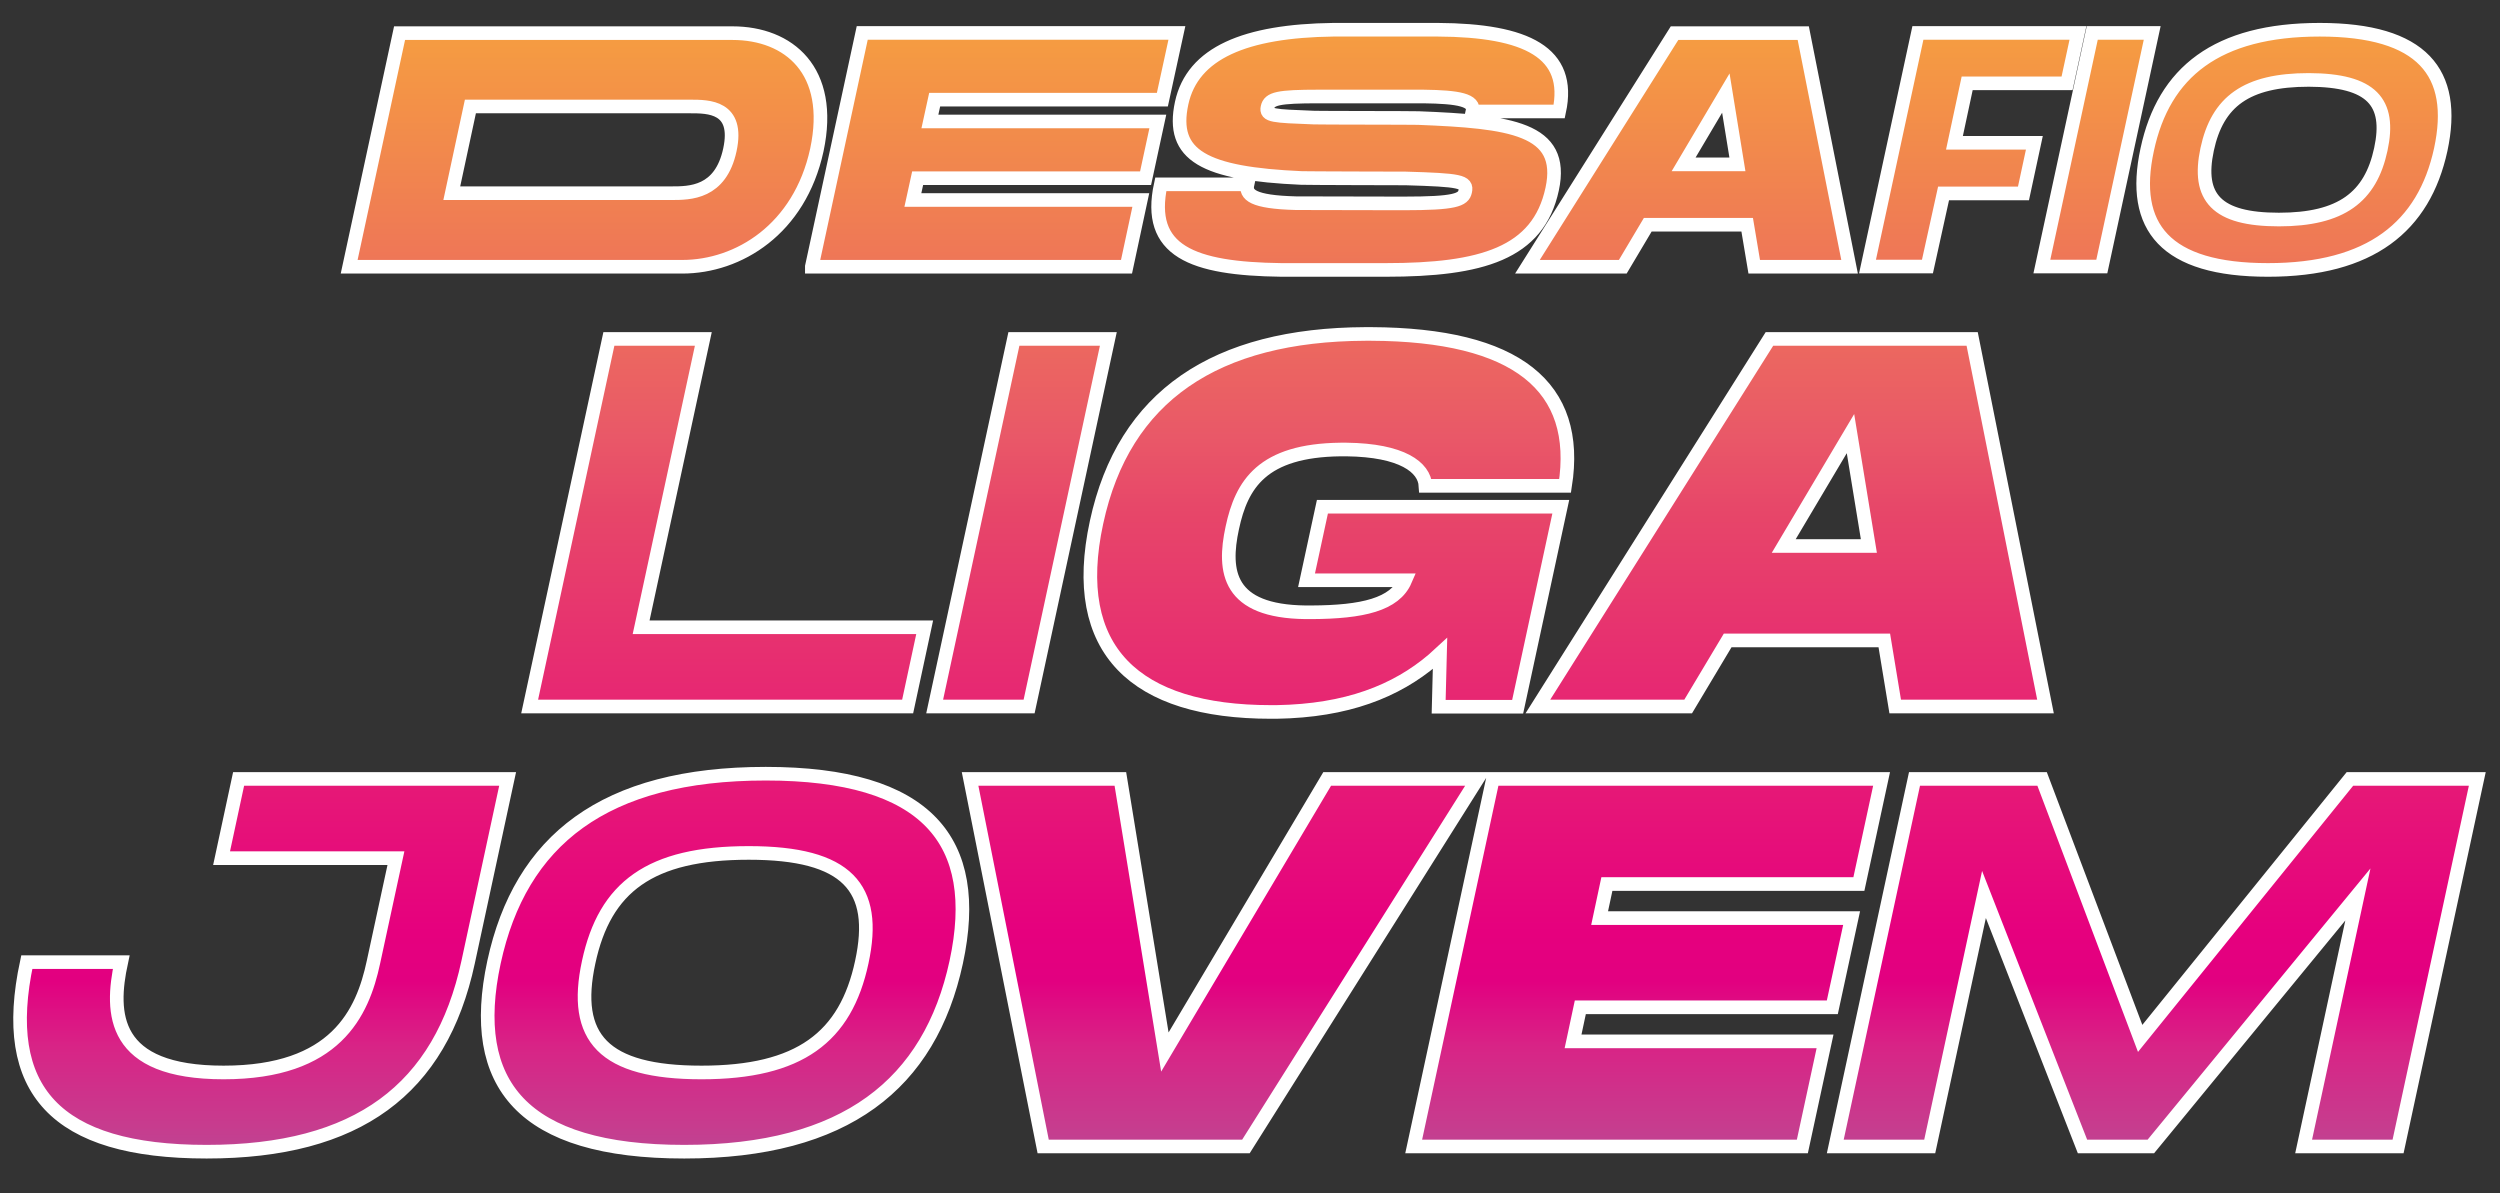 <?xml version="1.0" encoding="utf-8"?>
<!-- Generator: Adobe Illustrator 28.3.0, SVG Export Plug-In . SVG Version: 6.00 Build 0)  -->
<svg version="1.1" id="Camada_1" xmlns="http://www.w3.org/2000/svg" xmlns:xlink="http://www.w3.org/1999/xlink" x="0px" y="0px"
	 viewBox="0 0 1101.2 525.5" style="enable-background:new 0 0 1101.2 525.5;" xml:space="preserve">
<rect x="0" y="0" width="1101.2" height="525.5" fill="#333333" stroke="none"/>
<style type="text/css">
	.st0{display:none;}
	.st1{display:inline;fill:#FFFFFF;}
	.st2{display:inline;}
	
		.st3{display:inline;clip-path:url(#SVGID_00000023976539500874059180000011649704533599344000_);fill:url(#SVGID_00000016759115544154718800000014616257395905235847_);stroke:#FFFFFF;stroke-width:45;stroke-miterlimit:10;}
	
		.st4{clip-path:url(#SVGID_00000181059341412720952420000008193727746359128705_);fill:url(#SVGID_00000079450024482681654950000011748256472250474937_);stroke:#FFFFFF;stroke-width:6;stroke-miterlimit:10;}
</style>
<g class="st0">
	<path class="st1" d="M357.9,785.9l-5.1-20.2l-5.1,20.2H341l-8.4-29.4h7l5.1,21.2l5.6-21.2h4.9l5.5,21.2l5.1-21.2h7l-8.4,29.4H357.9
		z"/>
	<path class="st1" d="M402.9,785.9l-5.1-20.2l-5.1,20.2H386l-8.4-29.4h7l5.1,21.2l5.6-21.2h4.9l5.5,21.2l5.1-21.2h7l-8.4,29.4H402.9
		z"/>
	<path class="st1" d="M447.8,785.9l-5.1-20.2l-5.1,20.2h-6.6l-8.4-29.4h7l5.1,21.2l5.6-21.2h4.9l5.5,21.2l5.1-21.2h7l-8.4,29.4
		H447.8z"/>
	<path class="st1" d="M466.6,782.9c0-1.9,1.6-3.6,3.6-3.6s3.6,1.6,3.6,3.6c0,1.9-1.6,3.6-3.6,3.6S466.6,784.8,466.6,782.9z"/>
	<path class="st1" d="M483.3,785.9v-29.4h11.6c9.2,0,15.6,5.9,15.6,14.7c0,8.9-6.4,14.7-15.5,14.7H483.3z M504.1,771.2
		c0-5.1-3.2-9.2-9.2-9.2h-5.4v18.4h5.3C500.7,780.4,504.1,776.3,504.1,771.2z"/>
	<path class="st1" d="M519.4,785.9v-29.4h20.8v5.5h-14.5v6.2h14.2v5.5h-14.2v6.7h14.5v5.5H519.4z"/>
	<path class="st1" d="M547.6,781.8l3.4-4.9c2.1,2.2,5.3,4,9.3,4c3.5,0,5.1-1.5,5.1-3.3c0-5.1-16.9-1.5-16.9-12.6
		c0-4.9,4.2-8.9,11.1-8.9c4.7,0,8.5,1.4,11.4,4.1l-3.5,4.7c-2.4-2.2-5.5-3.2-8.5-3.2c-2.6,0-4.1,1.1-4.1,2.9
		c0,4.6,16.9,1.5,16.9,12.5c0,5.4-3.9,9.4-11.7,9.4C554.4,786.5,550.3,784.6,547.6,781.8z"/>
	<path class="st1" d="M600.4,785.9l-1.8-5h-12.6l-1.8,5H577l11.3-29.4h7.8l11.3,29.4H600.4z M592.2,762.8l-4.6,12.6h9.2L592.2,762.8
		z"/>
	<path class="st1" d="M614.7,785.9v-29.4h20.8v5.5H621v6.2h14.2v5.5H621v12.2H614.7z"/>
	<path class="st1" d="M644.4,785.9v-29.4h6.2v29.4H644.4z"/>
	<path class="st1" d="M659.5,771.3c0-8.8,6.5-15.2,15.4-15.2c8.8,0,15.3,6.3,15.3,15.2s-6.5,15.2-15.3,15.2
		C666,786.5,659.5,780.1,659.5,771.3z M683.8,771.3c0-5.5-3.5-9.6-8.9-9.6c-5.5,0-8.9,4.1-8.9,9.6c0,5.5,3.5,9.6,8.9,9.6
		C680.3,780.9,683.8,776.7,683.8,771.3z"/>
	<path class="st1" d="M698.9,785.9v-29.4h6.3v23.9h12.4v5.5H698.9z"/>
	<path class="st1" d="M726.3,785.9v-29.4h6.2v29.4H726.3z"/>
	<path class="st1" d="M741.5,771.3c0-9.3,7-15.2,15.7-15.2c6.1,0,9.9,3.1,12.1,6.6l-5.1,2.8c-1.4-2.1-3.9-3.8-7-3.8
		c-5.4,0-9.2,4.1-9.2,9.6c0,5.5,3.9,9.6,9.2,9.6c2.6,0,5-1.1,6.2-2.2v-3.5h-7.7v-5.5h14V781c-3,3.3-7.2,5.5-12.5,5.5
		C748.6,786.5,741.5,780.5,741.5,771.3z"/>
	<path class="st1" d="M799.1,785.9l-1.8-5h-12.6l-1.8,5h-7.1l11.3-29.4h7.8l11.3,29.4H799.1z M791,762.8l-4.6,12.6h9.2L791,762.8z"
		/>
	<path class="st1" d="M811.7,783.6l2.7-4.8c1.1,1.1,2.6,2.1,4.7,2.1c2.8,0,4.6-1.9,4.6-4.7v-19.6h6.3v19.7c0,6.9-4.4,10.2-10.3,10.2
		C816.6,786.5,813.8,785.6,811.7,783.6z"/>
	<path class="st1" d="M838.8,771.3c0-8.8,6.5-15.2,15.4-15.2c8.8,0,15.3,6.3,15.3,15.2s-6.5,15.2-15.3,15.2
		C845.3,786.5,838.8,780.1,838.8,771.3z M863.1,771.3c0-5.5-3.5-9.6-8.9-9.6c-5.5,0-8.9,4.1-8.9,9.6c0,5.5,3.5,9.6,8.9,9.6
		C859.6,780.9,863.1,776.7,863.1,771.3z"/>
	<path class="st1" d="M885.8,785.9l-11.3-29.4h7.1l8.1,22.5l8.1-22.5h7.1l-11.3,29.4H885.8z"/>
	<path class="st1" d="M912.2,785.9v-29.4H933v5.5h-14.5v6.2h14.2v5.5h-14.2v6.7H933v5.5H912.2z"/>
	<path class="st1" d="M967.9,785.9v-21.2l-8.3,21.2h-2.7l-8.3-21.2v21.2h-6.2v-29.4h8.8l7.1,18.4l7.1-18.4h8.8v29.4H967.9z"/>
	<path class="st1" d="M983.7,782.9c0-1.9,1.6-3.6,3.6-3.6s3.6,1.6,3.6,3.6c0,1.9-1.6,3.6-3.6,3.6S983.7,784.8,983.7,782.9z"/>
	<path class="st1" d="M999,771.3c0-9.1,6.8-15.2,15.7-15.2c6.4,0,10.2,3.5,12.2,7.2l-5.4,2.6c-1.2-2.4-3.9-4.3-6.9-4.3
		c-5.4,0-9.2,4.1-9.2,9.6c0,5.5,3.9,9.6,9.2,9.6c3,0,5.6-1.9,6.9-4.3l5.4,2.6c-2.1,3.7-5.8,7.2-12.2,7.2
		C1005.8,786.5,999,780.3,999,771.3z"/>
	<path class="st1" d="M1033.7,771.3c0-8.8,6.5-15.2,15.4-15.2c8.8,0,15.3,6.3,15.3,15.2s-6.5,15.2-15.3,15.2
		C1040.2,786.5,1033.7,780.1,1033.7,771.3z M1058,771.3c0-5.5-3.5-9.6-8.9-9.6c-5.5,0-8.9,4.1-8.9,9.6c0,5.5,3.5,9.6,8.9,9.6
		C1054.5,780.9,1058,776.7,1058,771.3z"/>
	<path class="st1" d="M1098.8,785.9v-21.2l-8.3,21.2h-2.7l-8.3-21.2v21.2h-6.2v-29.4h8.8l7.1,18.4l7.1-18.4h8.8v29.4H1098.8z"/>
	<path class="st1" d="M1114.6,782.9c0-1.9,1.6-3.6,3.6-3.6s3.6,1.6,3.6,3.6c0,1.9-1.6,3.6-3.6,3.6S1114.6,784.8,1114.6,782.9z"/>
	<path class="st1" d="M1131.3,785.9v-29.4h15.4c5.6,0,8.4,3.6,8.4,7.5c0,3.7-2.3,6.2-5.1,6.7c3.2,0.5,5.6,3.5,5.6,7.2
		c0,4.4-2.9,8-8.5,8H1131.3z M1148.8,765.2c0-1.8-1.3-3.1-3.4-3.1h-7.8v6.2h7.8C1147.5,768.2,1148.8,767.1,1148.8,765.2z
		 M1149.4,777.1c0-1.8-1.3-3.3-3.7-3.3h-8.1v6.7h8.1C1148,780.4,1149.4,779.2,1149.4,777.1z"/>
	<path class="st1" d="M1181.6,785.9l-5.8-10.4h-4.6v10.4h-6.2v-29.4h13.7c6.1,0,9.9,4,9.9,9.5c0,5.1-3.3,8-6.5,8.7l6.6,11.2H1181.6z
		 M1182.2,766c0-2.4-1.9-3.9-4.4-3.9h-6.6v7.9h6.6C1180.3,770,1182.2,768.5,1182.2,766z"/>
</g>
<g class="st0">
	<defs>
		<path id="SVGID_1_" d="M521.9,200.1H375.2L353,302.9h146.7c24.8,0,51.7-16.5,59.3-51.4C566.5,216.5,546.7,200.1,521.9,200.1z
			 M520.8,251.5c-4.1,19.1-17.6,19.1-25.9,19.1h-96.7l8.2-38.2h96.7C511.4,232.4,524.9,232.4,520.8,251.5z M556.9,302.9L579,200.1
			h138.6l-6.3,29.4H610.9l-2.1,9.6h100.4l-5.4,25H603.5l-2.1,9.6h100.4l-6.3,29.4H556.9z M719.8,230.9c4.8-22.1,28-31.8,66.8-32.3
			c1,0,45.5,0,46,0c39.1,0.2,59.1,10,53.5,36h-38.2c1.1-5-6-6.4-21.7-6.6c-1.4,0-44.4,0-46,0c-17.9,0-21.8,0.9-22.6,4.8
			c-0.8,3.7,2.4,3.8,20.6,4.5c1.4,0.1,44.4,0.1,45.9,0.2c40.2,1.6,64.7,4.4,58.9,31.3c-6.1,28.4-31.2,35.6-73.3,35.6
			c-1.5,0-44.5,0-46,0c-39.3-0.5-59.5-8.3-53.1-37.7h38.2c-1,4.6,2.2,7.8,21.3,8.3c1.4,0,44.4,0.1,46,0.1c0.5,0,1,0,1.5,0
			c22.6,0,26.3-1.5,27.1-5.3c1-4.4-2.3-5-26.2-5.7c-1.5,0-44.5-0.1-45.9-0.2C729.7,262,714.8,254.1,719.8,230.9z M993.5,200.1h-56.7
			L872,302.9h42l11-18.5h43.8l3.1,18.5h42L993.5,200.1z M940.8,258l18.7-31.4l5.1,31.4H940.8z M1048.2,302.9h-26.4l22.2-102.9h70.5
			l-4.8,22.2h-44l-5.6,26.2h35.2l-4.8,22.3h-35.2L1048.2,302.9z M1098.7,302.9l22.2-102.9h26.4l-22.2,102.9H1098.7z M1221.1,198.6
			c-45.3,0-68.7,18.7-76,52.8c-7.4,34.2,8,53,53.2,53c45.1,0,68.7-19,76.1-53C1281.7,217.4,1266.2,198.6,1221.1,198.6z
			 M1247.9,251.4c-4.5,21-17.4,30.9-44.9,30.9c-27.5,0-36.1-9.7-31.6-30.9c4.5-21,17.2-30.6,44.8-30.6
			C1243.9,220.8,1252.4,230.5,1247.9,251.4z M509.1,334.9l-27.4,127h124.9l-7.5,34.9H432.6l34.9-161.9H509.1z M687.4,334.9
			l-34.9,161.9h-41.6l34.9-161.9H687.4z M833,496.8l0.6-23.4c-15.7,14.6-36.6,24-66.2,25.5c-0.9,0-1.8,0.1-2.7,0.1
			c-1.8,0.1-3.7,0.1-5.6,0.1c-59.7,0-89-27.1-76.8-83.5c12-55.8,52.5-82.7,118.4-83c0.4,0,2.2,0,2.6,0c63.9,0.3,92.3,23,85.4,66.9
			h-61.5c-0.5-8.2-10.3-15.7-34.8-16c-0.4,0-2.2,0-2.6,0c-34.5,0.4-43.6,15.3-47.7,34.5c-4.2,19.4-1.8,36.8,32.3,37.2
			c0.4,0,2.2,0,2.6,0c22.4-0.1,36.7-3.4,41.3-14.1h-43.5l7-32.4h105l-19,88.1H833z M1068,334.9h-89.3l-102,161.9h66.2l17.4-29.1
			h68.9l4.8,29.1h66.2L1068,334.9z M985,426l29.4-49.5l8.1,49.5H985z M422.9,528.6l-17.4,80.7c-12.1,56.2-48.8,83.5-115.2,83.5
			c-66.6,0-91.3-27.1-79.2-83.5h41.6c-4.9,22.7-4.2,48.6,45.1,48.6c49.3,0,61.2-26.1,66-48.6l9.9-45.8h-76.8l7.5-34.9H422.9z
			 M536.6,526.3c-71.3,0-108.1,29.4-119.7,83c-11.6,53.9,12.5,83.5,83.8,83.5c71,0,108.2-29.8,119.8-83.5
			C632,555.9,607.6,526.3,536.6,526.3z M578.8,609.3c-7.1,33.1-27.4,48.6-70.6,48.6c-43.3,0-56.9-15.3-49.7-48.6
			c7.1-33.1,27-48.1,70.5-48.1S585.9,576.5,578.8,609.3z M850,528.6L748,690.5h-89.3l-32.2-161.9h66.2l19.6,120.3l71.5-120.3H850z
			 M895.3,629.2l-3.2,15h111l-10,46.3H822l34.9-161.9H1028l-10,46.3H907l-3.2,15h111l-8.5,39.3H895.3z M1290.5,528.6l-34.9,161.9
			H1214l23.9-111l-91.2,111h-30.1l-43.4-111l-23.9,111h-41.6l34.9-161.9h56.2l43.2,114.3l92.4-114.3H1290.5z"/>
	</defs>
	<clipPath id="SVGID_00000107548057661758998040000002866935625019878810_" class="st2">
		<use xlink:href="#SVGID_1_"  style="overflow:visible;"/>
	</clipPath>
	
		<linearGradient id="SVGID_00000099646058727498504860000002559239305171491253_" gradientUnits="userSpaceOnUse" x1="745.96" y1="194.526" x2="745.96" y2="717.954">
		<stop  offset="9.571994e-04" style="stop-color:#FFD000"/>
		<stop  offset="0.15" style="stop-color:#F9B235"/>
		<stop  offset="0.485" style="stop-color:#E95868"/>
		<stop  offset="0.533" style="stop-color:#E74669"/>
		<stop  offset="0.799" style="stop-color:#E6007E"/>
		<stop  offset="0.83" style="stop-color:#E20080"/>
		<stop  offset="0.872" style="stop-color:#D82486"/>
		<stop  offset="0.922" style="stop-color:#C73C8E"/>
		<stop  offset="0.977" style="stop-color:#AC559C"/>
		<stop  offset="1" style="stop-color:#9D5DA2"/>
	</linearGradient>
	
		<rect x="183.5" y="194.5" style="display:inline;clip-path:url(#SVGID_00000107548057661758998040000002866935625019878810_);fill:url(#SVGID_00000099646058727498504860000002559239305171491253_);stroke:#FFFFFF;stroke-width:45;stroke-miterlimit:10;" width="1124.9" height="523.4"/>
	
		<use xlink:href="#SVGID_1_"  style="display:inline;overflow:visible;fill:none;stroke:#FFFFFF;stroke-width:45;stroke-miterlimit:10;"/>
</g>
<g>
	<defs>
		<path id="SVGID_00000034073529552196470340000004059044435590597506_" d="M322.6,14.6H176l-22.2,102.9h146.7
			c24.8,0,51.7-16.5,59.3-51.4C367.3,31,347.4,14.6,322.6,14.6z M321.5,66c-4.1,19.1-17.6,19.1-25.9,19.1H199l8.2-38.2h96.7
			C312.1,46.9,325.6,46.9,321.5,66z M357.6,117.4l22.2-102.9h138.6L512,43.9H411.7l-2.1,9.6H510l-5.4,25H404.2l-2.1,9.6h100.4
			l-6.3,29.4H357.6z M520.5,45.4c4.8-22.1,28-31.8,66.8-32.3c1,0,45.5,0,46,0c39.1,0.2,59.1,10,53.5,36h-38.2c1.1-5-6-6.4-21.7-6.6
			c-1.4,0-44.4,0-46,0c-17.9,0-21.8,0.9-22.6,4.8c-0.8,3.7,2.4,3.8,20.6,4.5c1.4,0.1,44.4,0.1,45.9,0.2c40.2,1.6,64.7,4.4,58.9,31.3
			c-6.1,28.4-31.2,35.6-73.3,35.6c-1.5,0-44.5,0-46,0c-39.3-0.5-59.5-8.3-53.1-37.7h38.2c-1,4.6,2.2,7.8,21.3,8.3
			c1.4,0,44.4,0.1,46,0.1c0.5,0,1,0,1.5,0c22.6,0,26.3-1.5,27.1-5.3c1-4.4-2.3-5-26.2-5.7c-1.5,0-44.5-0.1-45.9-0.2
			C530.5,76.5,515.5,68.6,520.5,45.4z M794.3,14.6h-56.7l-64.8,102.9h42l11-18.5h43.8l3.1,18.5h42L794.3,14.6z M741.6,72.4L760.2,41
			l5.1,31.4H741.6z M849,117.4h-26.4l22.2-102.9h70.5l-4.8,22.2h-44l-5.6,26.2h35.2l-4.8,22.3h-35.2L849,117.4z M899.4,117.4
			l22.2-102.9H948l-22.2,102.9H899.4z M1021.8,13.1c-45.3,0-68.7,18.7-76,52.8c-7.4,34.2,8,53,53.2,53c45.1,0,68.7-19,76.1-53
			C1082.4,31.9,1066.9,13.1,1021.8,13.1z M1048.7,65.8c-4.5,21-17.4,30.9-44.9,30.9c-27.5,0-36.1-9.7-31.6-30.9
			c4.5-21,17.2-30.6,44.8-30.6C1044.7,35.3,1053.2,45,1048.7,65.8z M309.8,149.3l-27.4,127h124.9l-7.5,34.9H233.3l34.9-161.9H309.8z
			 M488.2,149.3l-34.9,161.9h-41.6l34.9-161.9H488.2z M633.7,311.3l0.6-23.4c-15.7,14.6-36.6,24-66.2,25.5c-0.9,0-1.8,0.1-2.7,0.1
			c-1.8,0.1-3.7,0.1-5.6,0.1c-59.7,0-89-27.1-76.8-83.5c12-55.8,52.5-82.7,118.4-83c0.4,0,2.2,0,2.6,0c63.9,0.3,92.3,23,85.4,66.9
			h-61.5c-0.5-8.2-10.3-15.7-34.8-16c-0.4,0-2.2,0-2.6,0c-34.5,0.4-43.6,15.3-47.7,34.5c-4.2,19.4-1.8,36.8,32.3,37.2
			c0.4,0,2.2,0,2.6,0c22.4-0.1,36.7-3.4,41.3-14.1h-43.5l7-32.4h105l-19,88.1H633.7z M868.7,149.3h-89.3l-102,161.9h66.2l17.4-29.1
			H830l4.8,29.1h66.2L868.7,149.3z M785.7,240.5l29.4-49.5l8.1,49.5H785.7z M223.6,343.1l-17.4,80.7C194.1,480,157.4,507.3,91,507.3
			c-66.6,0-91.3-27.1-79.2-83.5h41.6c-4.9,22.7-4.2,48.6,45.1,48.6c49.3,0,61.2-26.1,66-48.6l9.9-45.8H97.6l7.5-34.9H223.6z
			 M337.3,340.8c-71.3,0-108.1,29.4-119.7,83c-11.6,53.9,12.5,83.5,83.8,83.5c71,0,108.2-29.8,119.8-83.5
			C432.7,370.4,408.4,340.8,337.3,340.8z M379.6,423.8c-7.1,33.1-27.4,48.6-70.6,48.6c-43.3,0-56.9-15.3-49.7-48.6
			c7.1-33.1,27-48.1,70.5-48.1S386.7,391,379.6,423.8z M650.8,343.1L548.8,505h-89.3l-32.2-161.9h66.2l19.6,120.3l71.5-120.3H650.8z
			 M696.1,443.7l-3.2,15h111l-10,46.3H622.7l34.9-161.9h171.2l-10,46.3h-111l-3.2,15h111l-8.5,39.3H696.1z M1091.2,343.1L1056.3,505
			h-41.6l23.9-111l-91.2,111h-30.1l-43.4-111L850,505h-41.6l34.9-161.9h56.2l43.2,114.3l92.4-114.3H1091.2z"/>
	</defs>
	<clipPath id="SVGID_00000104665696772629380830000017748754919303901109_">
		<use xlink:href="#SVGID_00000034073529552196470340000004059044435590597506_"  style="overflow:visible;"/>
	</clipPath>
	
		<linearGradient id="SVGID_00000179628300615897084860000007751144860057150850_" gradientUnits="userSpaceOnUse" x1="546.708" y1="-144.359" x2="546.708" y2="550.109">
		<stop  offset="9.571994e-04" style="stop-color:#FFD000"/>
		<stop  offset="0.15" style="stop-color:#F9B235"/>
		<stop  offset="0.485" style="stop-color:#E95868"/>
		<stop  offset="0.533" style="stop-color:#E74669"/>
		<stop  offset="0.799" style="stop-color:#E6007E"/>
		<stop  offset="0.83" style="stop-color:#E20080"/>
		<stop  offset="0.872" style="stop-color:#D82486"/>
		<stop  offset="0.922" style="stop-color:#C73C8E"/>
		<stop  offset="0.977" style="stop-color:#AC559C"/>
		<stop  offset="1" style="stop-color:#9D5DA2"/>
	</linearGradient>
	
		<rect x="-15.8" y="9" style="clip-path:url(#SVGID_00000104665696772629380830000017748754919303901109_);fill:url(#SVGID_00000179628300615897084860000007751144860057150850_);stroke:#FFFFFF;stroke-width:6;stroke-miterlimit:10;" width="1124.9" height="523.4"/>
	
		<use xlink:href="#SVGID_00000034073529552196470340000004059044435590597506_"  style="overflow:visible;fill:none;stroke:#FFFFFF;stroke-width:6;stroke-miterlimit:10;"/>
</g>
</svg>
